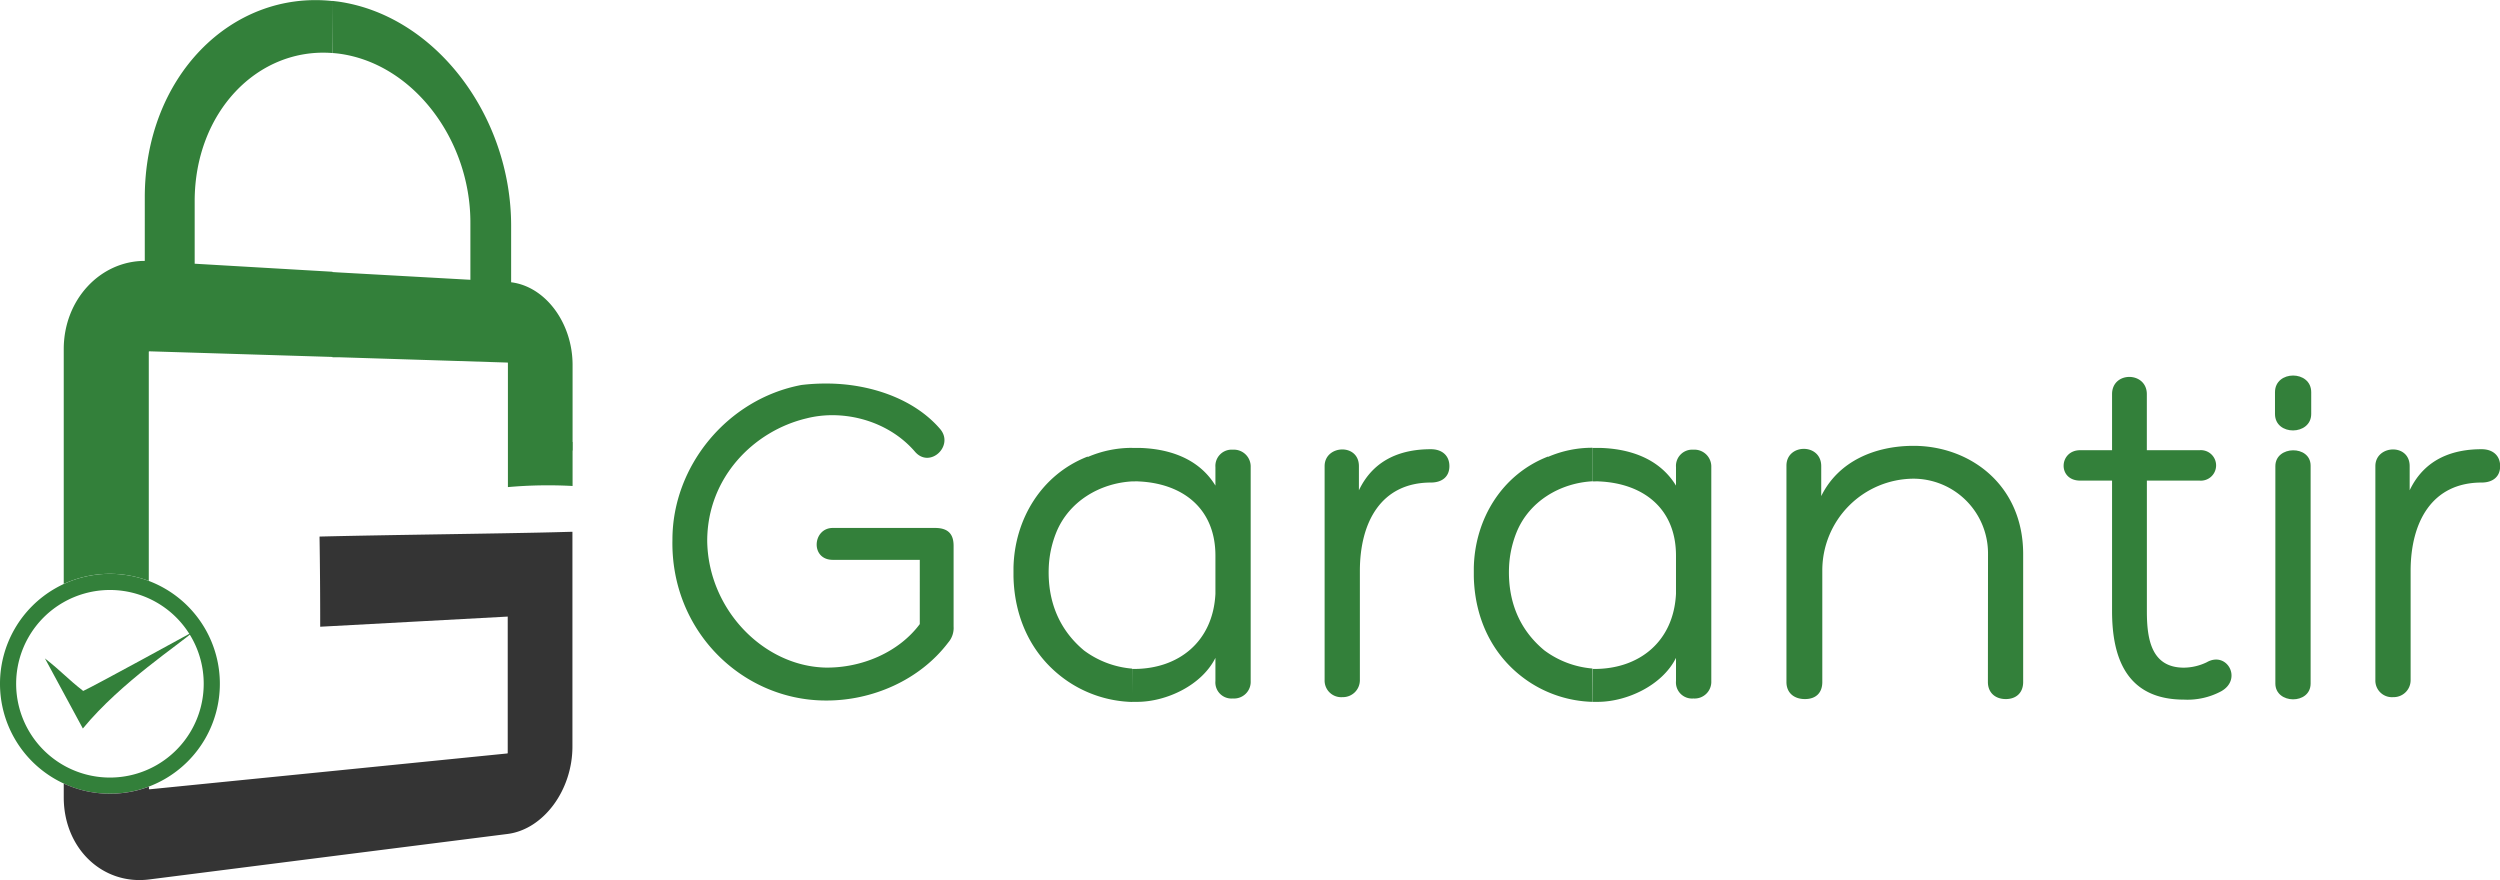<?xml version="1.0" encoding="utf-8"?>
<svg xmlns="http://www.w3.org/2000/svg" viewBox="0 0 674.97 237.6">
  <g id="Layer_2" data-name="Layer 2">
    <g id="Layer_1-2" data-name="Layer 1">
      <path d="M29.68,154.93a29.68,29.68,0,1,1,0,59.36v-4.36a25.32,25.32,0,0,0,0-50.64Zm0,0h0v4.36h0a25.32,25.32,0,0,0,0,50.64h0v4.36h0a29.68,29.68,0,0,1,0-59.36Z" style="fill:#33803a;fill-rule:evenodd"/>
      <path d="M257.46,169.15V147.37c0-2.87-1.18-4.83-5-4.83H224.85c-5.48,0-6.13,8.61,0,8.61h23.48V168.5c-5.74,7.7-15.78,11.87-25.44,11.74-16.82-.39-31.69-15.78-31.95-34.17,0-17.09,12.52-29.74,26.87-33.13,9.78-2.48,21.91.52,29.21,9,4,4.69,10.7-1.57,6.79-6.13-7.18-8.35-19.31-12.26-30.66-12.26a54.6,54.6,0,0,0-6.78.39c-20,3.78-34.82,21.91-34.82,41.74-.53,24.65,18.78,43.32,41.21,43.45,12.65.13,25.57-5.5,33.26-15.67A6,6,0,0,0,257.46,169.15Z" style="fill:#33803a"/>
      <path d="M305.65,189.49l1.37,0c7.7,0,17.35-4.32,21.13-11.87v6.24a4.34,4.34,0,0,0,4.7,4.72,4.5,4.5,0,0,0,4.82-4.72V126.11a4.55,4.55,0,0,0-4.82-4.7,4.39,4.39,0,0,0-4.7,4.7v5c-4.69-7.7-13.17-10-20.61-10.18-.63,0-1.26,0-1.89,0v9.05c.59,0,1.18-.05,1.76,0,11.74.52,20.74,7.15,20.74,20.05v10.28c-.65,13-10,20.3-22,20.3l-.46,0Zm-11.93-66.25c-12.52,4.83-19.83,16.94-20.09,30.07,0,.12,0,.25,0,.38v2c.27,11.76,5.32,21.89,14.62,28.23a32.62,32.62,0,0,0,17.41,5.6v-9a25.18,25.18,0,0,1-13-4.91c-7-5.85-9.78-13.66-9.52-22.13a28.26,28.26,0,0,1,2-9.63c3.42-8.54,11.88-13.41,20.54-13.88v-9.05a30.06,30.06,0,0,0-12.06,2.49Z" style="fill:#33803a"/>
      <path d="M366.89,125.85c0-6.26-9.26-5.74-9.26,0v57.78a4.48,4.48,0,0,0,4.83,4.59,4.58,4.58,0,0,0,4.69-4.59V154.15c0-13.17,5.74-23.87,19.17-23.87,3,0,5-1.56,5-4.43s-2-4.57-5-4.57c-7.43,0-15.26,2.35-19.43,11.09Z" style="fill:#33803a"/>
      <path d="M430,189.49l1.37,0c7.7,0,17.35-4.32,21.13-11.87v6.24a4.34,4.34,0,0,0,4.7,4.72,4.51,4.51,0,0,0,4.83-4.72V126.11a4.56,4.56,0,0,0-4.83-4.7,4.39,4.39,0,0,0-4.7,4.7v5c-4.69-7.7-13.17-10-20.6-10.18-.64,0-1.27,0-1.9,0v9.05c.59,0,1.18-.05,1.77,0,11.73.52,20.73,7.15,20.73,20.05v10.28c-.65,13-10,20.3-22,20.3l-.46,0ZM418,123.24c-12.52,4.83-19.83,16.94-20.09,30.07v2.39c.28,11.74,5.33,21.86,14.62,28.19a32.62,32.62,0,0,0,17.41,5.6v-9a25.15,25.15,0,0,1-13-4.91c-7.05-5.85-9.79-13.66-9.53-22.13a28.5,28.5,0,0,1,2-9.63c3.42-8.54,11.88-13.41,20.54-13.88v-9.05a30.06,30.06,0,0,0-12.06,2.49Z" style="fill:#33803a"/>
      <path d="M536.71,184.15c0,2.87,2,4.59,4.83,4.59s4.69-1.72,4.69-4.59V149.59c0-18.78-14.47-29.22-29.6-29.22-10.18,0-20.22,4-24.92,13.57v-8.09c0-6.26-9.39-6.13-9.39-.13v58.43c0,2.87,2,4.59,5,4.59S492,187,492,184.15V153.89a24.77,24.77,0,0,1,24.53-24.65,20.17,20.17,0,0,1,20.21,20.35Z" style="fill:#33803a"/>
      <path d="M579.62,121.55V106.42c0-6.14-9.39-6.27-9.39,0v15.13h-8.6c-5.77,0-6.16,8.21,0,8.21h8.6V165c0,12.39,3.79,23.89,19.44,23.89a19.29,19.29,0,0,0,10-2.24c5.87-3.26,1.57-11-3.91-7.83a14.57,14.57,0,0,1-6.13,1.44c-8.87,0-10-7.83-10-15.26V129.76h14.22a4.12,4.12,0,1,0,0-8.21Z" style="fill:#33803a"/>
      <path d="M614.32,184.54c0,5.63,9.52,5.76,9.52,0V125.72c0-5.61-9.52-5.48-9.52.13v58.69ZM624,105.89c0-6-9.78-6-9.78,0v5.87c0,6,9.78,5.87,9.78,0Z" style="fill:#33803a"/>
      <path d="M650.58,125.85c0-6.26-9.26-5.74-9.26,0v57.78a4.48,4.48,0,0,0,4.83,4.59,4.58,4.58,0,0,0,4.69-4.59V154.15c0-13.17,5.74-23.87,19.17-23.87,3,0,5-1.56,5-4.43s-2-4.57-5-4.57c-7.43,0-15.26,2.35-19.43,11.09Z" style="fill:#33803a"/>
      <path d="M154.55,119.31v2.33l-9.85,0C148,120.72,151.24,119.94,154.55,119.31Z" style="fill:#33803a;fill-rule:evenodd"/>
      <path d="M86.27,144.87c15.47-.41,49-.8,63.36-1.17v0l4.92-.13v58c0,11.76-7.8,22.35-17.52,23.59L91.4,230.94l-51.12,6.5c-12.57,1.59-23.07-8.35-23.07-22.16v-3.74a29.7,29.7,0,0,0,23,.84V213l.11.11L91.38,208,137,203.42a.18.18,0,0,0,.08-.12V166.47l-50.63,2.74Q86.46,157,86.27,144.87Z" style="fill:#343434;fill-rule:evenodd"/>
      <path d="M89.76.24l1.64.2h0C117.67,4.23,138,31.39,138,60.93V76.21c9.28,1.14,16.59,11,16.59,22.32v32.68a122.2,122.2,0,0,0-17.46.3V98a.3.3,0,0,0-.06-.11h0L91.38,96.45l-1.62,0v-23l1.62.1L127,75.54c0-5.14,0-10.29,0-15.46,0-22.57-15.61-43-35.54-45.6h0c-.55-.07-1.09-.12-1.64-.16ZM17.21,157.68V94.25c0-13.36,9.87-23.82,21.88-23.81V53.28c0-32.53,23.38-55.94,50.67-53V14.32c-20.22-1.57-37.2,16-37.2,40V71.2l37.2,2.17v23L40.28,94.85a.21.21,0,0,0-.11.12v61.87a29.7,29.7,0,0,0-23,.84Z" style="fill:#33803a;fill-rule:evenodd"/>
      <path d="M12.13,177.76c4.14,7.71,6.08,11.24,10.24,18.93,10.32-12.57,26.5-23,29.79-26.14,0,0-26.63,14.61-29.7,16C18,183.05,16.9,181.52,12.13,177.76Z" style="fill:#33803a;fill-rule:evenodd"/>
    </g>
  </g>
</svg>